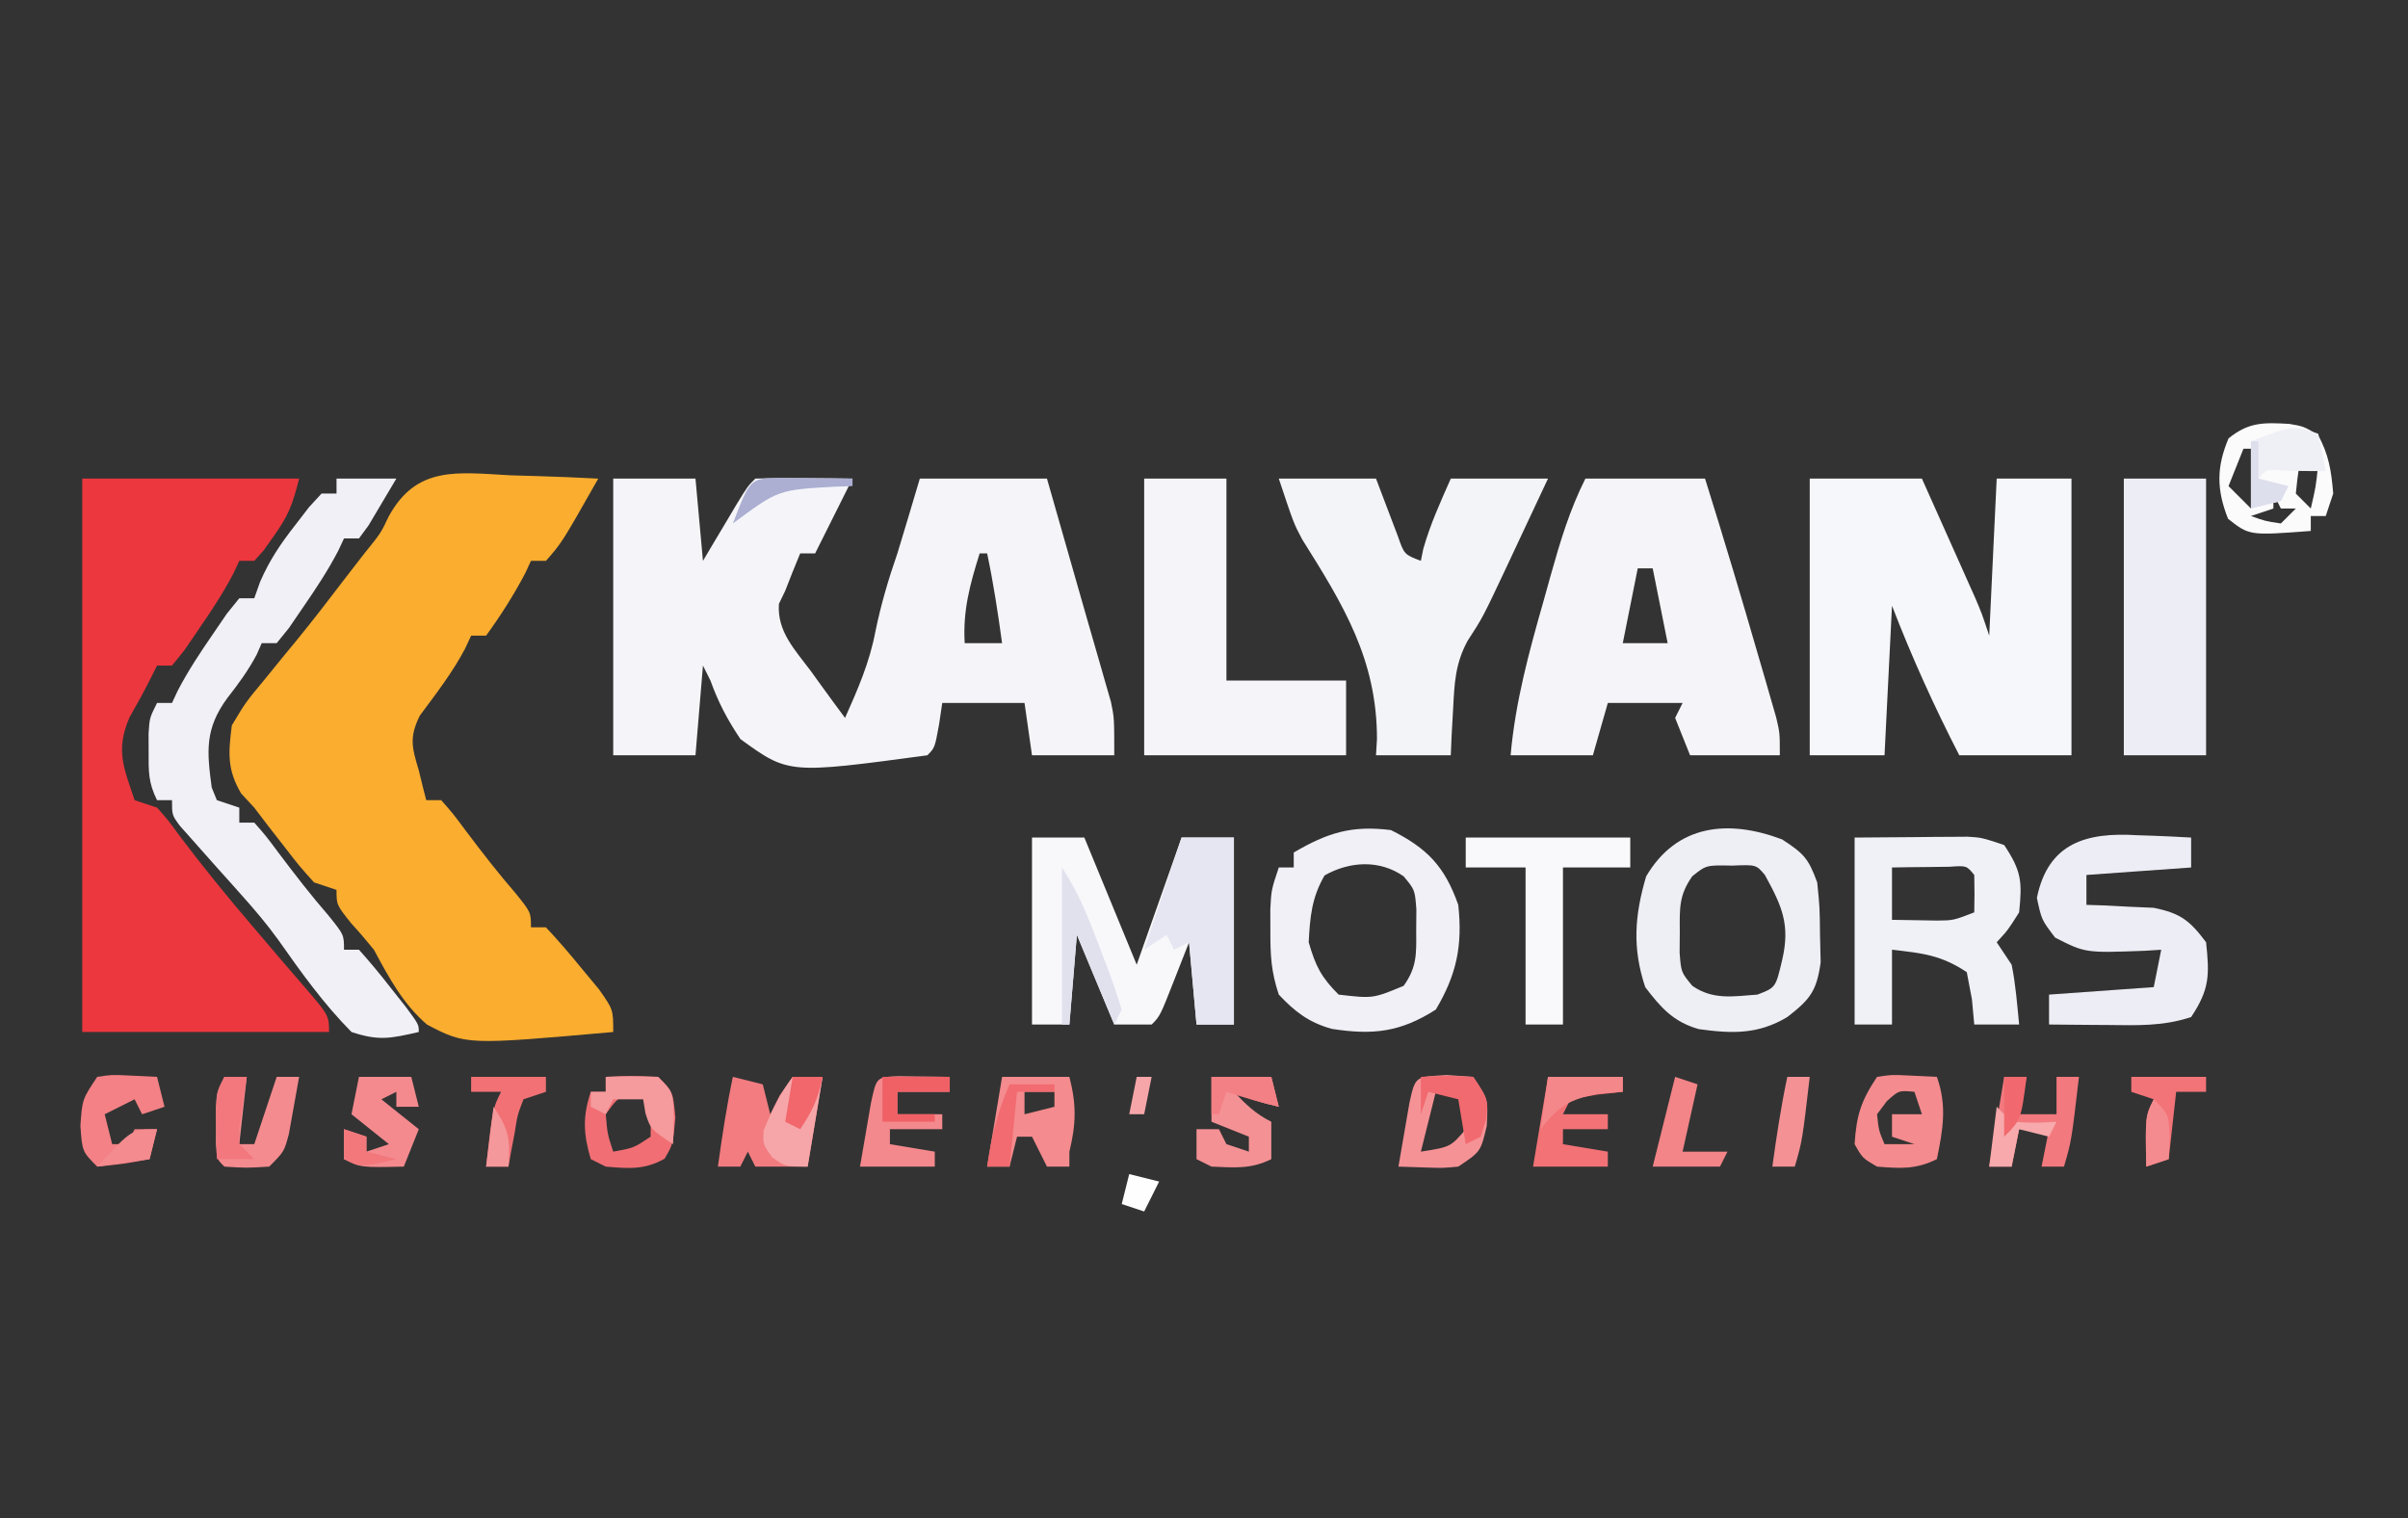 <?xml version="1.0" encoding="UTF-8"?>
<svg version="1.1" xmlns="http://www.w3.org/2000/svg" width="322" height="203">
<rect width="100%" height="100%" fill="#333333" stroke="none"/>
<path d="M0 0 C1.122 0.032 2.244 0.063 3.4 0.096 C6.165 0.178 8.925 0.293 11.688 0.438 C6.83 9.002 6.83 9.002 4.688 11.438 C4.027 11.438 3.368 11.438 2.688 11.438 C2.44 11.974 2.192 12.51 1.938 13.062 C0.381 16.02 -1.347 18.735 -3.312 21.438 C-3.973 21.438 -4.633 21.438 -5.312 21.438 C-5.577 22.006 -5.841 22.574 -6.113 23.16 C-7.809 26.381 -10.001 29.203 -12.168 32.121 C-13.609 35.037 -13.234 36.378 -12.312 39.438 C-12.127 40.201 -11.941 40.964 -11.75 41.75 C-11.606 42.307 -11.461 42.864 -11.312 43.438 C-10.652 43.438 -9.992 43.438 -9.312 43.438 C-7.762 45.195 -7.762 45.195 -6 47.562 C-3.86 50.405 -1.708 53.188 0.625 55.875 C2.688 58.438 2.688 58.438 2.688 60.438 C3.348 60.438 4.008 60.438 4.688 60.438 C6.296 62.148 7.827 63.932 9.312 65.75 C10.13 66.736 10.947 67.722 11.789 68.738 C13.688 71.438 13.688 71.438 13.688 74.438 C-5.959 76.18 -5.959 76.18 -11.205 73.455 C-14.421 70.696 -16.331 67.122 -18.312 63.438 C-19.3 62.222 -20.315 61.027 -21.375 59.875 C-23.312 57.438 -23.312 57.438 -23.312 55.438 C-24.302 55.108 -25.293 54.778 -26.312 54.438 C-28.25 52.293 -28.25 52.293 -30.312 49.625 C-30.993 48.752 -31.674 47.88 -32.375 46.98 C-33.014 46.141 -33.654 45.302 -34.312 44.438 C-34.89 43.815 -35.468 43.192 -36.062 42.551 C-37.962 39.339 -37.778 37.103 -37.312 33.438 C-35.477 30.367 -35.477 30.367 -32.938 27.312 C-32.019 26.183 -31.101 25.052 -30.184 23.922 C-29.709 23.349 -29.235 22.776 -28.746 22.186 C-26.431 19.362 -24.219 16.462 -22 13.562 C-21.22 12.554 -20.44 11.546 -19.637 10.508 C-17.385 7.724 -17.385 7.724 -16.342 5.514 C-12.603 -1.349 -7.148 -0.38 0 0 Z " fill="#FAAD2F" transform="translate(68.312,63.562)"/>
<path d="M0 0 C3.63 0 7.26 0 11 0 C11.33 3.63 11.66 7.26 12 11 C12.422 10.29 12.843 9.579 13.277 8.848 C13.825 7.929 14.373 7.009 14.938 6.062 C15.755 4.688 15.755 4.688 16.59 3.285 C18 1 18 1 19 0 C21.186 -0.073 23.375 -0.084 25.562 -0.062 C27.359 -0.049 27.359 -0.049 29.191 -0.035 C30.118 -0.024 31.045 -0.012 32 0 C30.35 3.3 28.7 6.6 27 10 C26.34 10 25.68 10 25 10 C24.31 11.657 23.647 13.326 23 15 C22.722 15.578 22.443 16.155 22.156 16.75 C21.899 20.46 24.315 22.906 26.438 25.75 C26.871 26.352 27.305 26.954 27.752 27.574 C28.823 29.058 29.91 30.53 31 32 C32.717 28.151 34.274 24.594 35.062 20.438 C35.801 16.841 36.795 13.474 38 10 C39.019 6.672 40.008 3.336 41 0 C46.61 0 52.22 0 58 0 C59.763 6.145 61.52 12.291 63.269 18.44 C63.862 20.518 64.463 22.593 65.066 24.668 C65.333 25.603 65.6 26.537 65.875 27.5 C66.099 28.273 66.324 29.047 66.555 29.844 C67 32 67 32 67 37 C63.37 37 59.74 37 56 37 C55.505 33.535 55.505 33.535 55 30 C51.37 30 47.74 30 44 30 C43.856 30.969 43.711 31.939 43.562 32.938 C43 36 43 36 42 37 C23.446 39.498 23.446 39.498 17.02 34.84 C15.283 32.266 14.047 29.916 13 27 C12.67 26.34 12.34 25.68 12 25 C11.67 28.96 11.34 32.92 11 37 C7.37 37 3.74 37 0 37 C0 24.79 0 12.58 0 0 Z M49 10 C47.708 14.12 46.737 17.668 47 22 C48.65 22 50.3 22 52 22 C51.447 17.97 50.844 13.98 50 10 C49.67 10 49.34 10 49 10 Z " fill="#F5F5F9" transform="translate(82,64)"/>
<path d="M0 0 C9.57 0 19.14 0 29 0 C28.129 3.483 27.56 4.976 25.562 7.75 C24.915 8.67 24.915 8.67 24.254 9.609 C23.84 10.068 23.426 10.527 23 11 C22.34 11 21.68 11 21 11 C20.742 11.552 20.484 12.103 20.219 12.672 C18.82 15.343 17.212 17.769 15.5 20.25 C14.892 21.142 14.283 22.034 13.656 22.953 C12.836 23.966 12.836 23.966 12 25 C11.34 25 10.68 25 10 25 C9.732 25.536 9.464 26.073 9.188 26.625 C8.287 28.426 7.315 30.192 6.312 31.938 C4.429 36.333 5.544 38.633 7 43 C7.99 43.33 8.98 43.66 10 44 C11.438 45.609 11.438 45.609 13 47.75 C16.082 51.848 19.3 55.787 22.625 59.688 C23.08 60.221 23.535 60.755 24.004 61.306 C24.449 61.827 24.893 62.349 25.352 62.887 C25.786 63.399 26.221 63.911 26.669 64.439 C27.589 65.518 28.516 66.591 29.448 67.659 C33 71.782 33 71.782 33 74 C22.11 74 11.22 74 0 74 C0 49.58 0 25.16 0 0 Z " fill="#EC373E" transform="translate(11,64)"/>
<path d="M0 0 C4.95 0 9.9 0 15 0 C16.314 2.937 17.626 5.874 18.938 8.812 C19.311 9.646 19.684 10.479 20.068 11.338 C20.426 12.14 20.784 12.943 21.152 13.77 C21.482 14.508 21.812 15.246 22.152 16.007 C23 18 23 18 24 21 C24.33 14.07 24.66 7.14 25 0 C28.3 0 31.6 0 35 0 C35 12.21 35 24.42 35 37 C30.05 37 25.1 37 20 37 C16.623 30.433 13.657 23.89 11 17 C10.67 23.6 10.34 30.2 10 37 C6.7 37 3.4 37 0 37 C0 24.79 0 12.58 0 0 Z " fill="#F6F7FA" transform="translate(242,64)"/>
<path d="M0 0 C5.28 0 10.56 0 16 0 C18.511 8.016 20.918 16.056 23.25 24.125 C23.52 25.049 23.79 25.974 24.069 26.927 C24.319 27.799 24.57 28.671 24.828 29.57 C25.054 30.352 25.28 31.133 25.513 31.938 C26 34 26 34 26 37 C22.04 37 18.08 37 14 37 C13.34 35.35 12.68 33.7 12 32 C12.33 31.34 12.66 30.68 13 30 C9.7 30 6.4 30 3 30 C2.34 32.31 1.68 34.62 1 37 C-2.63 37 -6.26 37 -10 37 C-9.361 29.827 -7.538 23.161 -5.562 16.25 C-5.094 14.566 -5.094 14.566 -4.615 12.848 C-3.331 8.303 -2.12 4.24 0 0 Z M7 12 C6.34 15.3 5.68 18.6 5 22 C6.98 22 8.96 22 11 22 C10.34 18.7 9.68 15.4 9 12 C8.34 12 7.68 12 7 12 Z " fill="#F5F5F9" transform="translate(212,64)"/>
<path d="M0 0 C4.29 0 8.58 0 13 0 C14.465 3.857 14.465 3.857 15.93 7.715 C16.782 10.149 16.782 10.149 19 11 C19.103 10.484 19.206 9.969 19.312 9.438 C20.243 6.14 21.614 3.134 23 0 C27.29 0 31.58 0 36 0 C34.566 3.064 33.128 6.126 31.688 9.188 C31.081 10.484 31.081 10.484 30.463 11.807 C27.264 18.595 27.264 18.595 25.25 21.688 C23.591 24.757 23.488 27.346 23.312 30.812 C23.247 31.974 23.181 33.135 23.113 34.332 C23.076 35.212 23.039 36.093 23 37 C19.7 37 16.4 37 13 37 C13.044 36.27 13.088 35.541 13.133 34.789 C13.107 24.158 8.664 16.936 3.129 8.127 C2 6 2 6 0 0 Z " fill="#F3F4F8" transform="translate(171,64)"/>
<path d="M0 0 C2.64 0 5.28 0 8 0 C7.217 1.339 6.423 2.671 5.625 4 C5.184 4.742 4.743 5.485 4.289 6.25 C3.864 6.827 3.438 7.405 3 8 C2.34 8 1.68 8 1 8 C0.742 8.552 0.484 9.103 0.219 9.672 C-1.18 12.343 -2.788 14.769 -4.5 17.25 C-5.108 18.142 -5.717 19.034 -6.344 19.953 C-7.164 20.966 -7.164 20.966 -8 22 C-8.66 22 -9.32 22 -10 22 C-10.227 22.516 -10.454 23.031 -10.688 23.562 C-11.859 25.738 -13.11 27.439 -14.625 29.375 C-17.603 33.465 -17.349 36.417 -16.688 41.312 C-16.461 41.869 -16.234 42.426 -16 43 C-15.01 43.33 -14.02 43.66 -13 44 C-13 44.66 -13 45.32 -13 46 C-12.34 46 -11.68 46 -11 46 C-9.449 47.758 -9.449 47.758 -7.688 50.125 C-5.547 52.968 -3.396 55.751 -1.062 58.438 C1 61 1 61 1 63 C1.66 63 2.32 63 3 63 C4.438 64.591 5.803 66.249 7.125 67.938 C7.849 68.854 8.574 69.771 9.32 70.715 C11 73 11 73 11 74 C7.188 74.875 5.639 75.208 2 74 C-1.728 70.225 -4.715 66.055 -7.76 61.722 C-9.322 59.553 -11.028 57.552 -12.812 55.562 C-13.346 54.963 -13.88 54.364 -14.43 53.746 C-14.948 53.17 -15.466 52.594 -16 52 C-17.151 50.713 -18.297 49.422 -19.438 48.125 C-19.931 47.571 -20.425 47.016 -20.934 46.445 C-22 45 -22 45 -22 43 C-22.66 43 -23.32 43 -24 43 C-25.183 40.634 -25.134 39.132 -25.125 36.5 C-25.128 35.706 -25.13 34.912 -25.133 34.094 C-25 32 -25 32 -24 30 C-23.34 30 -22.68 30 -22 30 C-21.613 29.172 -21.613 29.172 -21.219 28.328 C-19.82 25.657 -18.212 23.231 -16.5 20.75 C-15.892 19.858 -15.283 18.966 -14.656 18.047 C-14.11 17.371 -13.563 16.696 -13 16 C-12.34 16 -11.68 16 -11 16 C-10.742 15.274 -10.484 14.549 -10.219 13.801 C-8.948 10.88 -7.46 8.691 -5.5 6.188 C-4.587 5.002 -4.587 5.002 -3.656 3.793 C-2.836 2.905 -2.836 2.905 -2 2 C-1.34 2 -0.68 2 0 2 C0 1.34 0 0.68 0 0 Z " fill="#F0F0F6" transform="translate(45,64)"/>
<path d="M0 0 C3.63 0 7.26 0 11 0 C11 8.91 11 17.82 11 27 C16.28 27 21.56 27 27 27 C27 30.3 27 33.6 27 37 C18.09 37 9.18 37 0 37 C0 24.79 0 12.58 0 0 Z " fill="#F5F5F9" transform="translate(153,64)"/>
<path d="M0 0 C2.31 0 4.62 0 7 0 C9.31 5.61 11.62 11.22 14 17 C15.98 11.39 17.96 5.78 20 0 C22.31 0 24.62 0 27 0 C27 8.25 27 16.5 27 25 C25.35 25 23.7 25 22 25 C21.67 21.37 21.34 17.74 21 14 C20.361 15.629 19.721 17.259 19.062 18.938 C17.125 23.875 17.125 23.875 16 25 C14.35 25 12.7 25 11 25 C9.35 21.04 7.7 17.08 6 13 C5.67 16.96 5.34 20.92 5 25 C3.35 25 1.7 25 0 25 C0 16.75 0 8.5 0 0 Z " fill="#F8F8FB" transform="translate(138,112)"/>
<path d="M0 0 C3.63 0 7.26 0 11 0 C11 12.21 11 24.42 11 37 C7.37 37 3.74 37 0 37 C0 24.79 0 12.58 0 0 Z " fill="#EDEDF5" transform="translate(284,64)"/>
<path d="M0 0 C4.87 2.435 7.187 4.863 9 10 C9.59 15.411 8.795 19.311 6 24 C1.272 27.026 -2.399 27.439 -7.914 26.582 C-10.98 25.727 -12.837 24.298 -15 22 C-16.028 18.915 -16.134 16.731 -16.125 13.5 C-16.128 12.541 -16.13 11.582 -16.133 10.594 C-16 8 -16 8 -15 5 C-14.34 5 -13.68 5 -13 5 C-13 4.34 -13 3.68 -13 3 C-8.461 0.343 -5.258 -0.657 0 0 Z M-8.875 6.062 C-10.596 9.026 -10.824 11.601 -11 15 C-10.083 18.173 -9.337 19.663 -7 22 C-2.408 22.533 -2.408 22.533 1.699 20.824 C3.485 18.319 3.4 16.552 3.375 13.5 C3.383 12.541 3.39 11.582 3.398 10.594 C3.198 7.987 3.198 7.987 1.695 6.18 C-1.528 3.937 -5.52 4.161 -8.875 6.062 Z " fill="#F0F0F6" transform="translate(186,111)"/>
<path d="M0 0 C2.93 1.908 3.514 2.555 4.688 5.75 C5.023 9.062 5.023 9.062 5.062 12.75 C5.091 13.967 5.119 15.184 5.148 16.438 C4.609 20.314 3.724 21.387 0.688 23.75 C-3.239 26.106 -6.747 25.973 -11.156 25.363 C-14.547 24.399 -16.219 22.497 -18.312 19.75 C-20.062 14.501 -19.724 10.145 -18.188 4.938 C-14.084 -2.039 -7.197 -2.716 0 0 Z M-12.016 4.922 C-13.795 7.43 -13.712 9.199 -13.688 12.25 C-13.695 13.209 -13.703 14.168 -13.711 15.156 C-13.509 17.763 -13.509 17.763 -12.012 19.578 C-9.232 21.495 -6.576 20.987 -3.312 20.75 C-0.865 19.813 -0.865 19.813 0 16.125 C1.104 11.413 -0.015 8.919 -2.312 4.75 C-3.476 3.369 -3.476 3.369 -6.688 3.5 C-10.157 3.43 -10.157 3.43 -12.016 4.922 Z " fill="#EEEEF5" transform="translate(238.312,112.25)"/>
<path d="M0 0 C2.743 -0.021 5.486 -0.041 8.312 -0.062 C9.173 -0.072 10.033 -0.081 10.919 -0.09 C11.602 -0.093 12.285 -0.095 12.988 -0.098 C13.685 -0.103 14.381 -0.108 15.099 -0.114 C17 0 17 0 20 1 C22.326 4.489 22.419 5.897 22 10 C20.5 12.375 20.5 12.375 19 14 C19.99 15.485 19.99 15.485 21 17 C21.539 19.66 21.734 22.293 22 25 C20.02 25 18.04 25 16 25 C15.897 23.886 15.794 22.773 15.688 21.625 C15.461 20.429 15.234 19.233 15 18 C11.555 15.704 9.062 15.46 5 15 C5 18.3 5 21.6 5 25 C3.35 25 1.7 25 0 25 C0 16.75 0 8.5 0 0 Z M5 4 C5 6.31 5 8.62 5 11 C6.887 11.031 6.887 11.031 8.812 11.062 C9.52 11.074 10.228 11.086 10.957 11.098 C13.203 11.083 13.203 11.083 16 10 C16.043 8.334 16.041 6.666 16 5 C14.966 3.741 14.966 3.741 12.715 3.902 C11.798 3.914 10.882 3.926 9.938 3.938 C9.018 3.947 8.099 3.956 7.152 3.965 C6.442 3.976 5.732 3.988 5 4 Z " fill="#F0F1F7" transform="translate(248,112)"/>
<path d="M0 0 C0.693 0.023 1.386 0.045 2.1 0.068 C3.797 0.127 5.492 0.217 7.188 0.312 C7.188 1.633 7.188 2.953 7.188 4.312 C2.567 4.643 -2.053 4.973 -6.812 5.312 C-6.812 6.633 -6.812 7.952 -6.812 9.312 C-5.993 9.338 -5.173 9.364 -4.328 9.391 C-3.25 9.447 -2.173 9.504 -1.062 9.562 C0.005 9.609 1.072 9.655 2.172 9.703 C5.769 10.43 7.004 11.402 9.188 14.312 C9.651 18.715 9.668 20.592 7.188 24.312 C3.424 25.567 -0.085 25.419 -4 25.375 C-4.75 25.37 -5.499 25.366 -6.271 25.361 C-8.119 25.35 -9.966 25.332 -11.812 25.312 C-11.812 23.992 -11.812 22.672 -11.812 21.312 C-7.192 20.983 -2.572 20.652 2.188 20.312 C2.518 18.663 2.848 17.012 3.188 15.312 C2.083 15.382 2.083 15.382 0.957 15.453 C-6.962 15.746 -6.962 15.746 -11 13.688 C-12.812 11.312 -12.812 11.312 -13.438 8.375 C-11.929 0.985 -6.781 -0.422 0 0 Z " fill="#EDEDF5" transform="translate(285.812,111.688)"/>
<path d="M0 0 C7.26 0 14.52 0 22 0 C22 1.32 22 2.64 22 4 C19.03 4 16.06 4 13 4 C13 10.93 13 17.86 13 25 C11.35 25 9.7 25 8 25 C8 18.07 8 11.14 8 4 C5.36 4 2.72 4 0 4 C0 2.68 0 1.36 0 0 Z " fill="#F9F9FB" transform="translate(196,112)"/>
<path d="M0 0 C2.31 0 4.62 0 7 0 C7 8.25 7 16.5 7 25 C5.35 25 3.7 25 2 25 C1.67 21.37 1.34 17.74 1 14 C0.01 14.495 0.01 14.495 -1 15 C-1.33 14.34 -1.66 13.68 -2 13 C-2.99 13.66 -3.98 14.32 -5 15 C-3.333 10 -1.667 5 0 0 Z " fill="#E5E6F1" transform="translate(158,112)"/>
<path d="M0 0 C1.871 0.316 1.871 0.316 3.809 1.441 C5.287 4.051 5.623 6.342 5.871 9.316 C5.541 10.306 5.211 11.296 4.871 12.316 C4.211 12.316 3.551 12.316 2.871 12.316 C2.871 12.976 2.871 13.636 2.871 14.316 C-5.342 14.936 -5.342 14.936 -8.191 12.691 C-9.731 8.791 -9.759 5.814 -8.129 1.941 C-5.417 -0.262 -3.418 -0.194 0 0 Z M-4.129 1.316 C-0.129 2.316 -0.129 2.316 -0.129 2.316 Z M-6.129 3.316 C-6.789 4.966 -7.449 6.616 -8.129 8.316 C-7.139 9.306 -6.149 10.296 -5.129 11.316 C-5.129 8.676 -5.129 6.036 -5.129 3.316 C-5.459 3.316 -5.789 3.316 -6.129 3.316 Z M1.871 3.316 C1.193 6.217 1.193 6.217 0.871 9.316 C1.531 9.976 2.191 10.636 2.871 11.316 C3.549 8.416 3.549 8.416 3.871 5.316 C3.211 4.656 2.551 3.996 1.871 3.316 Z M-2.129 9.316 C-2.129 9.976 -2.129 10.636 -2.129 11.316 C-3.119 11.646 -4.109 11.976 -5.129 12.316 C-3.237 12.998 -3.237 12.998 -1.129 13.316 C-0.469 12.656 0.191 11.996 0.871 11.316 C0.211 11.316 -0.449 11.316 -1.129 11.316 C-1.459 10.656 -1.789 9.996 -2.129 9.316 Z " fill="#FBFBFC" transform="translate(306.129,56.684)"/>
<path d="M0 0 C1.32 0.33 2.64 0.66 4 1 C4.33 2.32 4.66 3.64 5 5 C5.412 4.175 5.825 3.35 6.25 2.5 C6.827 1.675 7.405 0.85 8 0 C9.32 0 10.64 0 12 0 C11.34 3.96 10.68 7.92 10 12 C7.69 12 5.38 12 3 12 C2.67 11.34 2.34 10.68 2 10 C1.67 10.66 1.34 11.32 1 12 C0.01 12 -0.98 12 -2 12 C-1.447 7.97 -0.844 3.98 0 0 Z M7 8 C8 10 8 10 8 10 Z " fill="#F27C80" transform="translate(98,144)"/>
<path d="M0 0 C1.945 -0.293 1.945 -0.293 4.125 -0.188 C5.404 -0.126 6.683 -0.064 8 0 C9.376 3.821 8.813 7.082 8 11 C5.201 12.399 3.095 12.253 0 12 C-1.938 10.875 -1.938 10.875 -3 9 C-2.759 5.148 -2.16 3.24 0 0 Z M1.312 3.25 C0.879 3.828 0.446 4.405 0 5 C0.228 7.163 0.228 7.163 1 9 C2.32 9 3.64 9 5 9 C4.01 8.67 3.02 8.34 2 8 C2 7.01 2 6.02 2 5 C3.32 5 4.64 5 6 5 C5.67 4.01 5.34 3.02 5 2 C2.918 1.802 2.918 1.802 1.312 3.25 Z " fill="#F48B8E" transform="translate(251,144)"/>
<path d="M0 0 C2.97 0 5.94 0 9 0 C9.956 3.717 9.904 6.284 9 10 C9 10.66 9 11.32 9 12 C8.01 12 7.02 12 6 12 C5.34 10.68 4.68 9.36 4 8 C3.34 8 2.68 8 2 8 C1.67 9.32 1.34 10.64 1 12 C0.01 12 -0.98 12 -2 12 C-1.333 8 -0.667 4 0 0 Z M3 2 C3 2.99 3 3.98 3 5 C4.32 4.67 5.64 4.34 7 4 C7 3.34 7 2.68 7 2 C5.68 2 4.36 2 3 2 Z " fill="#F48B8E" transform="translate(134,144)"/>
<path d="M0 0 C1.176 0.083 2.351 0.165 3.562 0.25 C5.562 3.25 5.562 3.25 5.375 6.812 C4.562 10.25 4.562 10.25 1.562 12.25 C-0.48 12.445 -0.48 12.445 -2.625 12.375 C-4.512 12.313 -4.512 12.313 -6.438 12.25 C-6.13 10.437 -5.816 8.624 -5.5 6.812 C-5.239 5.298 -5.239 5.298 -4.973 3.754 C-4.16 -0.049 -4.074 0.296 0 0 Z M-1.438 2.25 C-2.098 4.89 -2.757 7.53 -3.438 10.25 C0.534 9.622 0.534 9.622 2.562 7.25 C2.242 4.647 2.242 4.647 1.562 2.25 C0.573 2.25 -0.417 2.25 -1.438 2.25 Z " fill="#F59296" transform="translate(193.438,143.75)"/>
<path d="M0 0 C3.375 -0.125 3.375 -0.125 7 0 C9 2 9 2 9.312 5.438 C9 9 9 9 7.875 10.938 C5.177 12.466 3.045 12.259 0 12 C-0.66 11.67 -1.32 11.34 -2 11 C-2.994 7.655 -3.103 5.31 -2 2 C-1.34 2 -0.68 2 0 2 C0 1.34 0 0.68 0 0 Z M3 2 C1.334 3.165 1.334 3.165 0 5 C0.23 7.655 0.23 7.655 1 10 C3.756 9.502 3.756 9.502 6 8 C6.041 6.334 6.043 4.666 6 3 C5.01 2.67 4.02 2.34 3 2 Z " fill="#F16F74" transform="translate(81,144)"/>
<path d="M0 0 C2.64 0 5.28 0 8 0 C8.33 1.32 8.66 2.64 9 4 C6.831 3.494 5 3 3 2 C4.634 3.708 5.869 4.935 8 6 C8 7.65 8 9.3 8 11 C5.261 12.37 3.029 12.126 0 12 C-0.66 11.67 -1.32 11.34 -2 11 C-2 9.68 -2 8.36 -2 7 C-1.01 7 -0.02 7 1 7 C1.33 7.66 1.66 8.32 2 9 C2.99 9.33 3.98 9.66 5 10 C5 9.34 5 8.68 5 8 C2.525 7.01 2.525 7.01 0 6 C0 4.02 0 2.04 0 0 Z " fill="#F49194" transform="translate(162,144)"/>
<path d="M0 0 C2.31 0 4.62 0 7 0 C7.33 1.32 7.66 2.64 8 4 C7.01 4 6.02 4 5 4 C5 3.34 5 2.68 5 2 C4.01 2.495 4.01 2.495 3 3 C5.475 4.98 5.475 4.98 8 7 C7.34 8.65 6.68 10.3 6 12 C0.25 12.125 0.25 12.125 -2 11 C-2 9.68 -2 8.36 -2 7 C-1.01 7.33 -0.02 7.66 1 8 C1 8.66 1 9.32 1 10 C1.99 9.67 2.98 9.34 4 9 C2.35 7.68 0.7 6.36 -1 5 C-0.67 3.35 -0.34 1.7 0 0 Z " fill="#F48A8E" transform="translate(48,144)"/>
<path d="M0 0 C0.99 0 1.98 0 3 0 C2.67 1.65 2.34 3.3 2 5 C3.65 5 5.3 5 7 5 C7 3.35 7 1.7 7 0 C7.99 0 8.98 0 10 0 C9 8.571 9 8.571 8 12 C7.01 12 6.02 12 5 12 C5.33 10.35 5.66 8.7 6 7 C4.68 7 3.36 7 2 7 C1.67 8.65 1.34 10.3 1 12 C0.01 12 -0.98 12 -2 12 C-1.34 8.04 -0.68 4.08 0 0 Z " fill="#F2797E" transform="translate(268,144)"/>
<path d="M0 0 C3.3 0 6.6 0 10 0 C10 0.66 10 1.32 10 2 C8.866 2.124 7.731 2.248 6.562 2.375 C4.799 2.684 4.799 2.684 3 3 C2.67 3.66 2.34 4.32 2 5 C3.98 5 5.96 5 8 5 C8 5.66 8 6.32 8 7 C6.02 7 4.04 7 2 7 C2 7.66 2 8.32 2 9 C4.97 9.495 4.97 9.495 8 10 C8 10.66 8 11.32 8 12 C4.7 12 1.4 12 -2 12 C-1.34 8.04 -0.68 4.08 0 0 Z " fill="#F27276" transform="translate(207,144)"/>
<path d="M0 0 C1.236 0.017 1.236 0.017 2.496 0.035 C3.322 0.044 4.149 0.053 5 0.062 C5.638 0.074 6.276 0.086 6.934 0.098 C6.934 0.758 6.934 1.418 6.934 2.098 C4.624 2.098 2.314 2.098 -0.066 2.098 C-0.066 3.088 -0.066 4.078 -0.066 5.098 C1.914 5.098 3.894 5.098 5.934 5.098 C5.934 5.758 5.934 6.418 5.934 7.098 C3.624 7.098 1.314 7.098 -1.066 7.098 C-1.066 7.758 -1.066 8.418 -1.066 9.098 C1.904 9.593 1.904 9.593 4.934 10.098 C4.934 10.758 4.934 11.418 4.934 12.098 C1.634 12.098 -1.666 12.098 -5.066 12.098 C-4.759 10.284 -4.445 8.472 -4.129 6.66 C-3.868 5.146 -3.868 5.146 -3.602 3.602 C-2.861 0.135 -2.861 0.135 0 0 Z " fill="#F4898D" transform="translate(120.066,143.902)"/>
<path d="M0 0 C0.99 0 1.98 0 3 0 C2.67 2.97 2.34 5.94 2 9 C2.66 9 3.32 9 4 9 C4.99 6.03 5.98 3.06 7 0 C7.99 0 8.98 0 10 0 C9.718 1.627 9.424 3.251 9.125 4.875 C8.963 5.78 8.8 6.685 8.633 7.617 C8 10 8 10 6 12 C2.938 12.188 2.938 12.188 0 12 C-1 11 -1 11 -1.133 9.004 C-1.13 8.198 -1.128 7.393 -1.125 6.562 C-1.128 5.759 -1.13 4.956 -1.133 4.129 C-1 2 -1 2 0 0 Z " fill="#F48B8F" transform="translate(30,144)"/>
<path d="M0 0 C1.945 -0.293 1.945 -0.293 4.125 -0.188 C5.404 -0.126 6.683 -0.064 8 0 C8.33 1.32 8.66 2.64 9 4 C8.01 4.33 7.02 4.66 6 5 C5.67 4.34 5.34 3.68 5 3 C3.02 3.99 3.02 3.99 1 5 C1.33 6.32 1.66 7.64 2 9 C2.66 9 3.32 9 4 9 C4.33 8.34 4.66 7.68 5 7 C5.99 7 6.98 7 8 7 C7.67 8.32 7.34 9.64 7 11 C3.625 11.625 3.625 11.625 0 12 C-2 10 -2 10 -2.25 6.562 C-2 3 -2 3 0 0 Z " fill="#F38185" transform="translate(13,144)"/>
<path d="M0 0 C1.32 0 2.64 0 4 0 C3.34 3.96 2.68 7.92 2 12 C-1 12 -1 12 -2.75 10.75 C-4 9 -4 9 -3.875 7.125 C-2.792 4.495 -1.712 2.283 0 0 Z M-1 8 C0 10 0 10 0 10 Z " fill="#F6A6A9" transform="translate(106,144)"/>
<path d="M0 0 C0.33 1.65 0.66 3.3 1 5 C-0.875 5 -2.75 4.982 -4.625 4.938 C-6.956 4.726 -6.956 4.726 -8 6 C-6.02 6.495 -6.02 6.495 -4 7 C-4.33 7.66 -4.66 8.32 -5 9 C-6.32 9.33 -7.64 9.66 -9 10 C-9 7.03 -9 4.06 -9 1 C-3.375 -1.125 -3.375 -1.125 0 0 Z " fill="#EFEFF6" transform="translate(310,58)"/>
<path d="M0 0 C3.3 0 6.6 0 10 0 C10 0.66 10 1.32 10 2 C8.68 2 7.36 2 6 2 C5.67 4.97 5.34 7.94 5 11 C4.01 11.33 3.02 11.66 2 12 C1.875 5.25 1.875 5.25 3 3 C2.01 2.67 1.02 2.34 0 2 C0 1.34 0 0.68 0 0 Z " fill="#F27478" transform="translate(285,144)"/>
<path d="M0 0 C3.3 0 6.6 0 10 0 C10 0.66 10 1.32 10 2 C9.01 2.33 8.02 2.66 7 3 C6.194 5.106 6.194 5.106 5.812 7.562 C5.654 8.389 5.495 9.215 5.332 10.066 C5.222 10.704 5.113 11.343 5 12 C4.01 12 3.02 12 2 12 C2.875 4.25 2.875 4.25 4 2 C2.68 2 1.36 2 0 2 C0 1.34 0 0.68 0 0 Z " fill="#F17175" transform="translate(63,144)"/>
<path d="M0 0 C2.36 3.541 3.698 7.098 5.188 11.062 C5.473 11.795 5.759 12.528 6.053 13.283 C6.764 15.167 7.388 17.082 8 19 C7.67 19.66 7.34 20.32 7 21 C5.35 17.04 3.7 13.08 2 9 C1.67 12.96 1.34 16.92 1 21 C0.67 21 0.34 21 0 21 C0 14.07 0 7.14 0 0 Z " fill="#E1E1EE" transform="translate(142,116)"/>
<path d="M0 0 C0.99 0.33 1.98 0.66 3 1 C2.34 3.97 1.68 6.94 1 10 C2.98 10 4.96 10 7 10 C6.67 10.66 6.34 11.32 6 12 C3.03 12 0.06 12 -3 12 C-2.01 8.04 -1.02 4.08 0 0 Z " fill="#F38488" transform="translate(224,144)"/>
<path d="M0 0 C3.375 -0.125 3.375 -0.125 7 0 C9 2 9 2 9.125 5.625 C9.084 6.739 9.043 7.853 9 9 C6 7 6 7 5.312 4.875 C5.209 4.256 5.106 3.638 5 3 C3.68 3 2.36 3 1 3 C0.67 3.66 0.34 4.32 0 5 C-0.66 4.67 -1.32 4.34 -2 4 C-2 3.34 -2 2.68 -2 2 C-1.34 2 -0.68 2 0 2 C0 1.34 0 0.68 0 0 Z " fill="#F59A9D" transform="translate(81,144)"/>
<path d="M0 0 C0.99 0 1.98 0 3 0 C2 8.571 2 8.571 1 12 C0.01 12 -0.98 12 -2 12 C-1.447 7.97 -0.844 3.98 0 0 Z " fill="#F49195" transform="translate(239,144)"/>
<path d="M0 0 C3.375 -0.188 3.375 -0.188 7 0 C9 3 9 3 8.75 5.625 C8.502 6.409 8.255 7.192 8 8 C7.01 8.495 7.01 8.495 6 9 C5.67 7.02 5.34 5.04 5 3 C3.68 2.67 2.36 2.34 1 2 C0.67 2.99 0.34 3.98 0 5 C0 3.35 0 1.7 0 0 Z " fill="#F16A6F" transform="translate(190,144)"/>
<path d="M0 0 C0.99 0 1.98 0 3 0 C2.905 0.626 2.809 1.253 2.711 1.898 C2.6 2.716 2.489 3.533 2.375 4.375 C2.259 5.187 2.143 5.999 2.023 6.836 C2.016 7.55 2.008 8.264 2 9 C2.66 9.66 3.32 10.32 4 11 C2.35 11 0.7 11 -1 11 C-1.027 9.542 -1.046 8.083 -1.062 6.625 C-1.074 5.813 -1.086 5.001 -1.098 4.164 C-1 2 -1 2 0 0 Z " fill="#F2787D" transform="translate(30,144)"/>
<path d="M0 0 C2.97 0 5.94 0 9 0 C9 0.66 9 1.32 9 2 C6.69 2 4.38 2 2 2 C2 2.99 2 3.98 2 5 C3.65 5 5.3 5 7 5 C7 5.33 7 5.66 7 6 C4.69 6 2.38 6 0 6 C0 4.02 0 2.04 0 0 Z " fill="#F06166" transform="translate(118,144)"/>
<path d="M0 0 C3.3 0 6.6 0 10 0 C10 0.66 10 1.32 10 2 C8.391 2.124 8.391 2.124 6.75 2.25 C2.726 3.055 1.518 3.877 -1 7 C-0.67 4.69 -0.34 2.38 0 0 Z " fill="#F3878A" transform="translate(207,144)"/>
<path d="M0 0 C1.98 0 3.96 0 6 0 C6 0.33 6 0.66 6 1 C4.35 1 2.7 1 1 1 C0.67 4.3 0.34 7.6 0 11 C-0.99 11 -1.98 11 -3 11 C-2.449 7.051 -1.611 3.651 0 0 Z " fill="#F16B70" transform="translate(135,145)"/>
<path d="M0 0 C2.64 0 5.28 0 8 0 C8.33 1.32 8.66 2.64 9 4 C6.614 3.424 4.333 2.778 2 2 C1.67 2.99 1.34 3.98 1 5 C0.67 5 0.34 5 0 5 C0 3.35 0 1.7 0 0 Z " fill="#F38084" transform="translate(162,144)"/>
<path d="M0 0 C1.792 0.017 1.792 0.017 3.621 0.035 C5.417 0.049 5.417 0.049 7.25 0.062 C8.177 0.074 9.104 0.086 10.059 0.098 C10.059 0.428 10.059 0.758 10.059 1.098 C9.323 1.123 8.586 1.149 7.828 1.176 C0.139 1.588 0.139 1.588 -5.941 6.098 C-3.643 0.121 -3.643 0.121 0 0 Z " fill="#ACAFD2" transform="translate(103.941,63.902)"/>
<path d="M0 0 C0.66 0.66 1.32 1.32 2 2 C5.083 2.167 5.083 2.167 8 2 C7.67 2.66 7.34 3.32 7 4 C5.68 3.67 4.36 3.34 3 3 C2.67 4.65 2.34 6.3 2 8 C1.01 8 0.02 8 -1 8 C-0.67 5.36 -0.34 2.72 0 0 Z " fill="#F7A9AB" transform="translate(267,148)"/>
<path d="M0 0 C2 2 2 2 2.125 5.125 C2.084 6.074 2.042 7.022 2 8 C1.01 8.33 0.02 8.66 -1 9 C-1.125 2.25 -1.125 2.25 0 0 Z " fill="#F48B8F" transform="translate(288,147)"/>
<path d="M0 0 C1.32 0 2.64 0 4 0 C3.387 2.962 2.746 4.381 1 7 C0.34 6.67 -0.32 6.34 -1 6 C-0.67 4.02 -0.34 2.04 0 0 Z " fill="#F1676C" transform="translate(106,144)"/>
<path d="M0 0 C0.33 0 0.66 0 1 0 C1 1.65 1 3.3 1 5 C2.98 5.495 2.98 5.495 5 6 C4.67 6.66 4.34 7.32 4 8 C2.68 8.33 1.36 8.66 0 9 C0 6.03 0 3.06 0 0 Z " fill="#DEDFED" transform="translate(301,59)"/>
<path d="M0 0 C-0.33 1.32 -0.66 2.64 -1 4 C-3.31 4.33 -5.62 4.66 -8 5 C-3.375 0 -3.375 0 0 0 Z " fill="#F48B8F" transform="translate(21,151)"/>
<path d="M0 0 C0.99 0.33 1.98 0.66 3 1 C3 1.66 3 2.32 3 3 C4.32 3.33 5.64 3.66 7 4 C2.25 5.125 2.25 5.125 0 4 C0 2.68 0 1.36 0 0 Z " fill="#F2787C" transform="translate(46,151)"/>
<path d="M0 0 C1.98 0.495 1.98 0.495 4 1 C3.34 2.32 2.68 3.64 2 5 C1.01 4.67 0.02 4.34 -1 4 C-0.67 2.68 -0.34 1.36 0 0 Z " fill="#FEFEFE" transform="translate(151,157)"/>
<path d="M0 0 C2.152 3.228 2.201 4.284 2 8 C1.01 8 0.02 8 -1 8 C-0.67 5.36 -0.34 2.72 0 0 Z " fill="#F5989B" transform="translate(66,148)"/>
<path d="M0 0 C0.99 0 1.98 0 3 0 C2.25 5.75 2.25 5.75 0 8 C0 5.36 0 2.72 0 0 Z " fill="#F1696E" transform="translate(268,144)"/>
<path d="M0 0 C0.66 0 1.32 0 2 0 C1.67 1.65 1.34 3.3 1 5 C0.34 5 -0.32 5 -1 5 C-0.67 3.35 -0.34 1.7 0 0 Z " fill="#F6A6A9" transform="translate(152,144)"/>
</svg>
